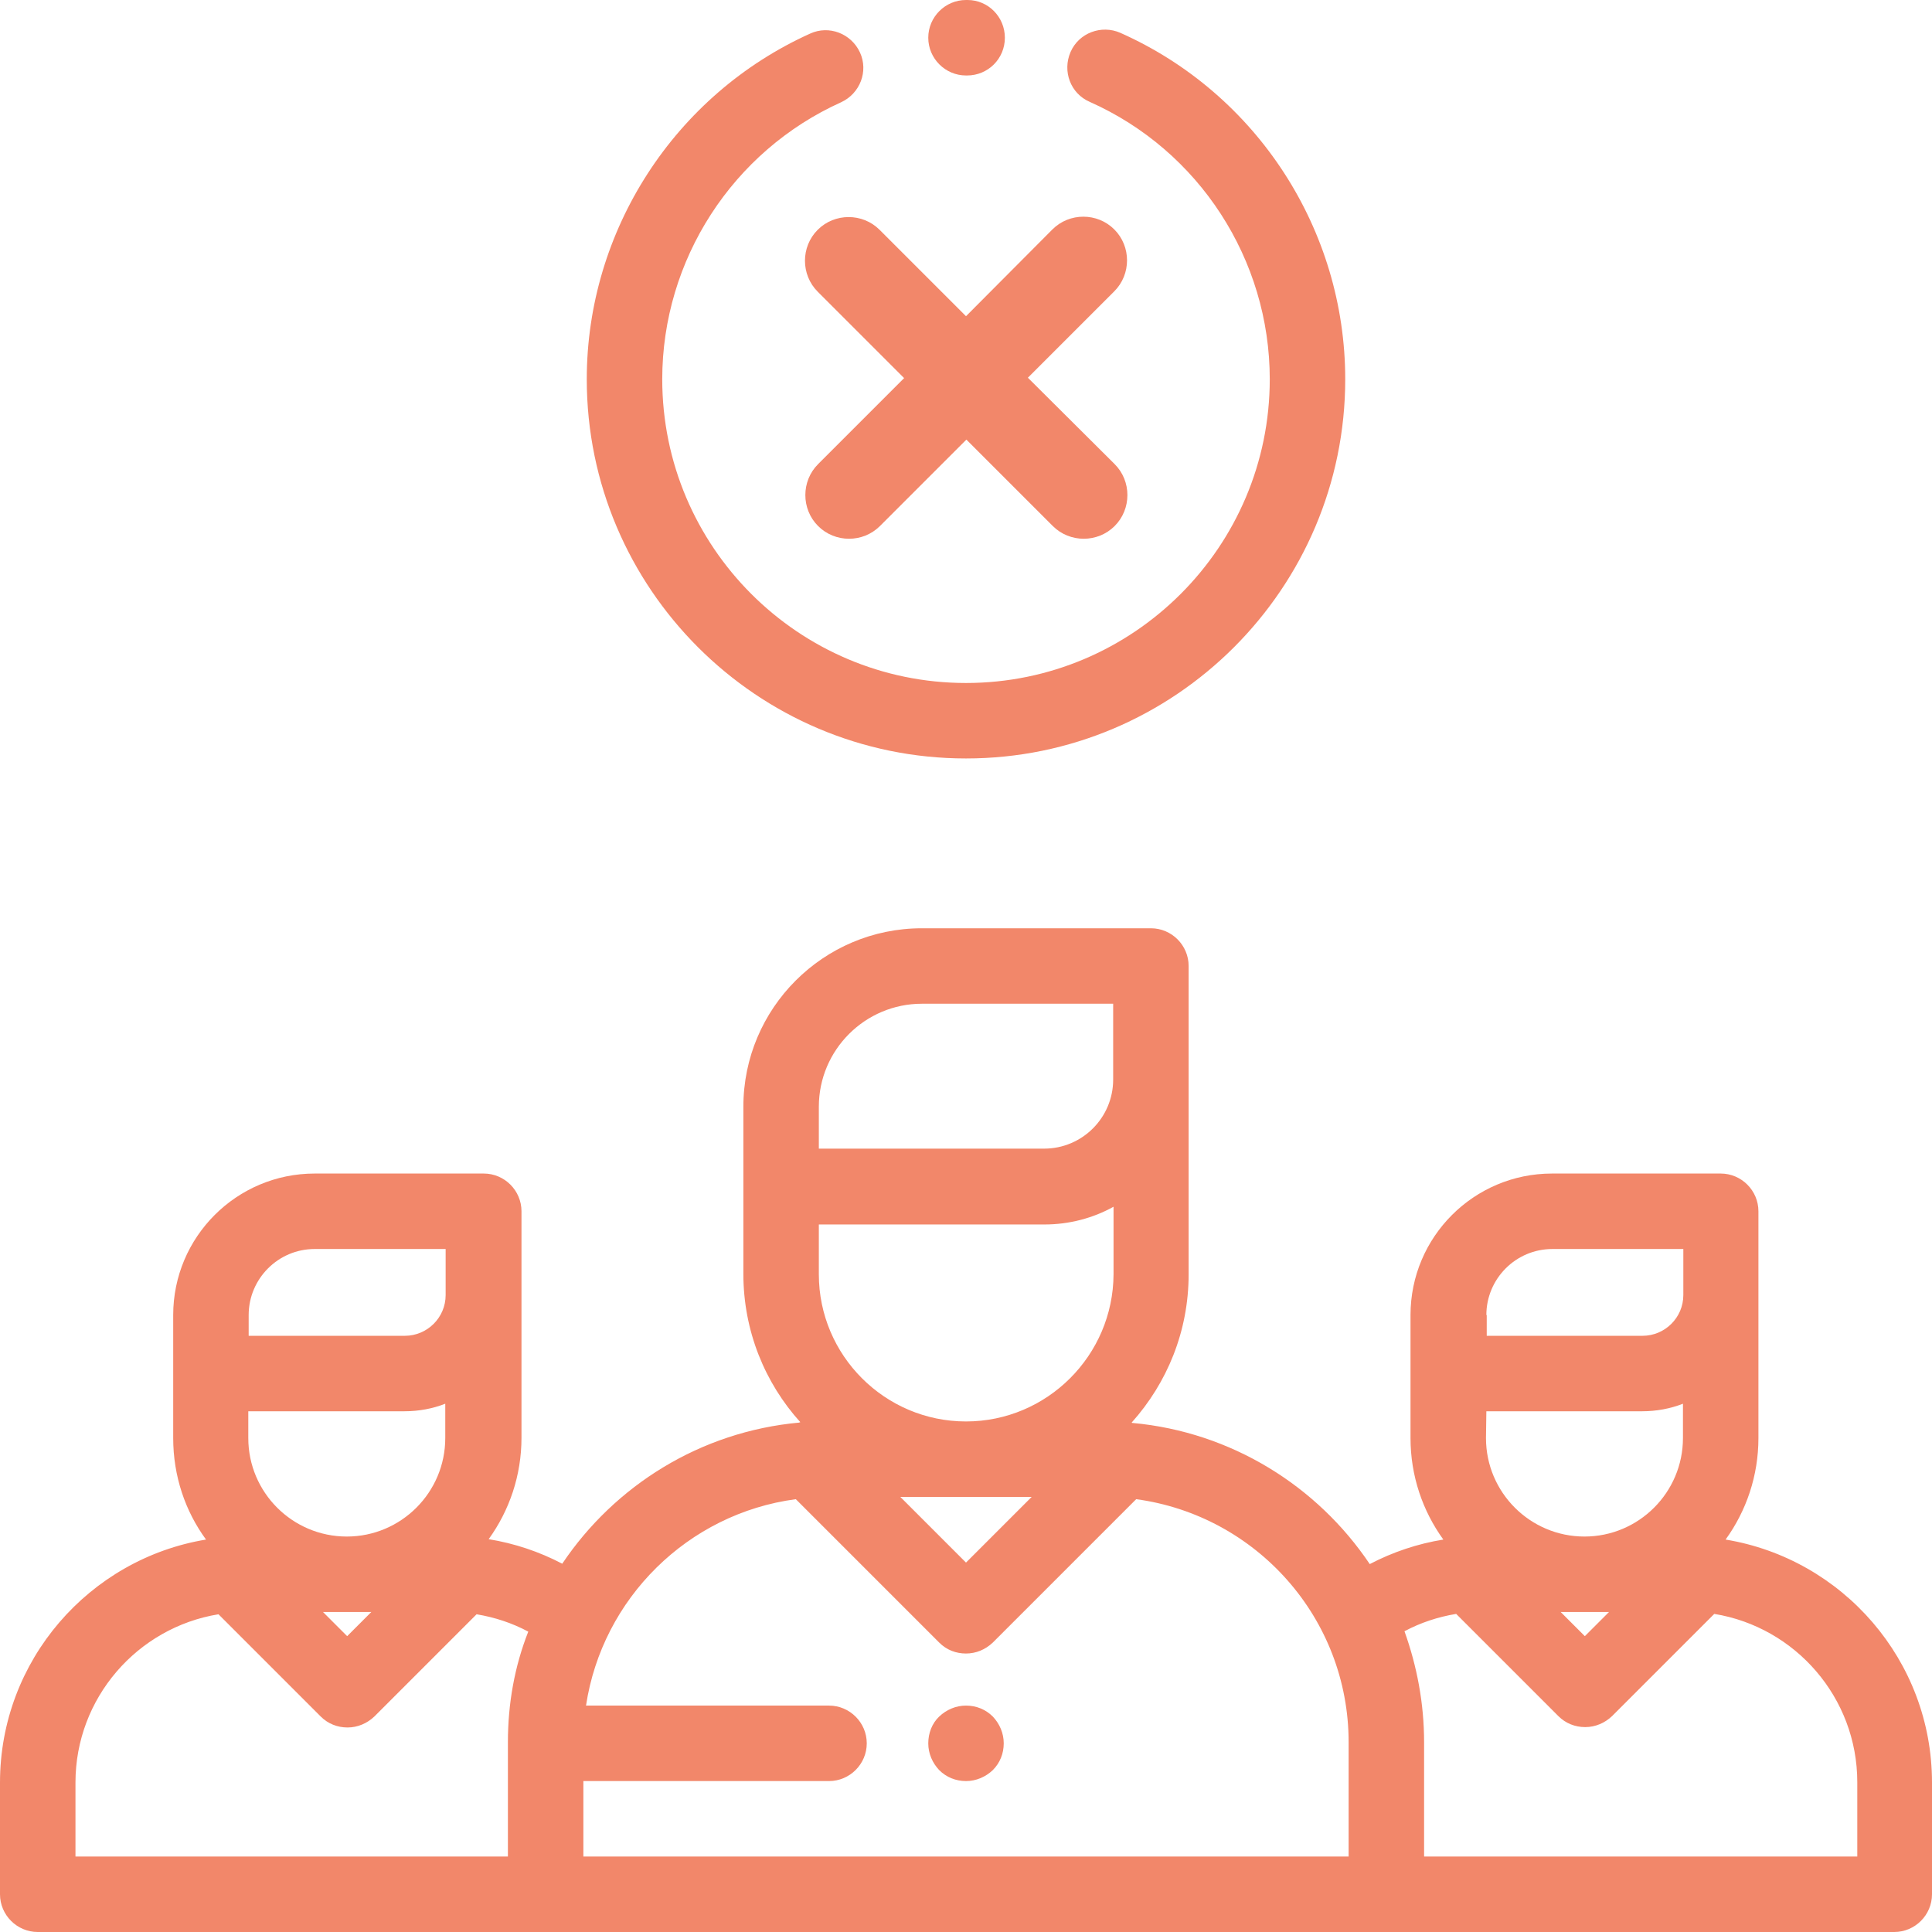 <?xml version="1.0" encoding="UTF-8"?> <!-- Generator: Adobe Illustrator 23.0.0, SVG Export Plug-In . SVG Version: 6.00 Build 0) --> <svg xmlns="http://www.w3.org/2000/svg" xmlns:xlink="http://www.w3.org/1999/xlink" id="Capa_1" x="0px" y="0px" viewBox="0 0 512 512" style="enable-background:new 0 0 512 512;" xml:space="preserve"> <style type="text/css"> .st0{fill:#F2876A;} </style> <g> <g> <path class="st0" d="M457.3,408c5.5-7.6,8.7-16.9,8.7-26.9V321c0-5.5-4.5-10-10-10h-44.7c-20.7,0-37.5,16.8-37.5,37.5v32.6 c0,10,3.2,19.3,8.7,26.9c-6.8,1.1-13.4,3.3-19.5,6.5c-13.9-20.7-36.7-35-62.8-37.4c-0.1,0-0.2,0-0.3-0.1 c9.4-10.5,15.1-24.2,15.1-39.3V256c0-5.5-4.5-10-10-10h-60.7c-26.1,0-47.3,21.2-47.3,47.3v44.3c0,15.1,5.7,28.9,15.1,39.3 c-0.1,0-0.2,0-0.3,0.1c-26.2,2.4-48.9,16.7-62.8,37.4c-6.1-3.2-12.7-5.4-19.5-6.5c5.5-7.6,8.7-16.9,8.7-26.9V321 c0-5.5-4.5-10-10-10H83.4c-20.7,0-37.5,16.8-37.5,37.5v32.6c0,10.1,3.2,19.4,8.7,26.9C23.7,413.1,0,440,0,472.4V502 c0,5.5,4.5,10,10,10h492c5.5,0,10-4.5,10-10v-29.6C512,440,488.3,413.1,457.3,408z M65.9,348.5c0-9.6,7.8-17.5,17.5-17.5h34.7 v12.2c0,6-4.9,10.8-10.8,10.8H65.9V348.5z M65.9,374h41.3c3.8,0,7.5-0.7,10.8-2v9.1c0,14.4-11.7,26.1-26.1,26.1 s-26.1-11.7-26.1-26.1V374z M98.4,427.2l-6.4,6.4l-6.4-6.4H98.4z M134.6,461.7V492H20v-19.6c0-22.4,16.4-41.1,37.9-44.6l27.1,27.1 c1.9,1.9,4.4,2.9,7.1,2.9s5.2-1.1,7.1-2.9l27.1-27.1c4.8,0.8,9.4,2.3,13.7,4.6C136.4,441.5,134.6,451.4,134.6,461.7z M256,376.7 c-21.5,0-39-17.5-39-39v-13.2h59.8c6.6,0,12.9-1.7,18.3-4.7v17.9C295,359.2,277.5,376.7,256,376.7z M273.4,396.7L256,414.1 l-17.4-17.4H273.4z M217,293.3L217,293.3c0-15.1,12.3-27.3,27.3-27.3H295v20.1c0,10.1-8.2,18.3-18.3,18.3H217L217,293.3L217,293.3 z M357.4,492H338H174h-19.4v-20h65.1c5.5,0,10-4.5,10-10s-4.5-10-10-10h-64.4c4.3-28.4,27-50.9,55.6-54.7l38,38 c2,2,4.5,2.9,7.1,2.9c2.6,0,5.1-1,7.1-2.9l38-38c31.8,4.3,56.3,31.5,56.3,64.4L357.4,492L357.4,492z M393.9,348.5 c0-9.6,7.8-17.5,17.5-17.5h34.7v12.2c0,6-4.9,10.8-10.8,10.8h-41.3V348.5z M393.9,374h41.3c3.8,0,7.5-0.7,10.8-2v9.1 c0,14.4-11.7,26.1-26.1,26.1s-26.1-11.7-26.1-26.1L393.9,374L393.9,374z M426.4,427.2l-6.4,6.4l-6.4-6.4H426.4z M377.4,492v-30.3 c0-10.3-1.9-20.2-5.2-29.4c4.3-2.3,8.9-3.8,13.7-4.6l27.1,27.1c1.9,1.9,4.4,2.9,7.1,2.9s5.2-1.1,7.1-2.9l27.1-27.1 c21.5,3.5,37.9,22.2,37.9,44.6V492H377.4z"></path> </g> </g> <g> <g> <path class="st0" d="M296.9,8.7c-5-2.2-11,0-13.2,5.1s0,11,5.1,13.2c29,12.9,47.7,41.8,47.7,73.5c0,44.4-36.1,80.5-80.5,80.5 s-80.5-36.1-80.5-80.5c0-31.6,18.6-60.4,47.4-73.4c5-2.3,7.3-8.2,5-13.2c-2.3-5-8.2-7.3-13.2-5c-35.9,16.2-59.2,52.2-59.2,91.6 c0,55.4,45.1,100.5,100.5,100.5s100.5-45.1,100.5-100.5C356.5,60.9,333.1,24.8,296.9,8.7z"></path> </g> </g> <g> <g> <path class="st0" d="M256.4,0H256c-5.5,0-10,4.5-10,10s4.5,10,10,10h0.3c0,0,0,0,0,0c5.5,0,10-4.4,10-10 C266.3,4.5,261.9,0,256.4,0z"></path> </g> </g> <g> <g> <path class="st0" d="M263.1,454.9c-1.9-1.9-4.4-2.9-7.1-2.9s-5.2,1.1-7.1,2.9s-2.9,4.4-2.9,7.1s1.1,5.2,2.9,7.1 c1.9,1.9,4.4,2.9,7.1,2.9s5.2-1.1,7.1-2.9c1.9-1.9,2.9-4.4,2.9-7.1S264.9,456.8,263.1,454.9z"></path> </g> </g> <path class="st0" d="M272.4,100.1l22.9-22.9c4.5-4.5,4.5-11.9,0-16.4c-4.5-4.5-11.9-4.5-16.4,0L256,83.8l-22.9-22.9 c-4.5-4.5-11.9-4.5-16.4,0c-4.5,4.5-4.5,11.9,0,16.4l22.9,22.9L216.8,123c-4.5,4.5-4.5,11.9,0,16.4c4.5,4.5,11.9,4.5,16.4,0 l22.9-22.9l22.9,22.9c4.5,4.5,11.9,4.5,16.4,0c4.5-4.5,4.5-11.9,0-16.4L272.4,100.1z"></path> </svg> 